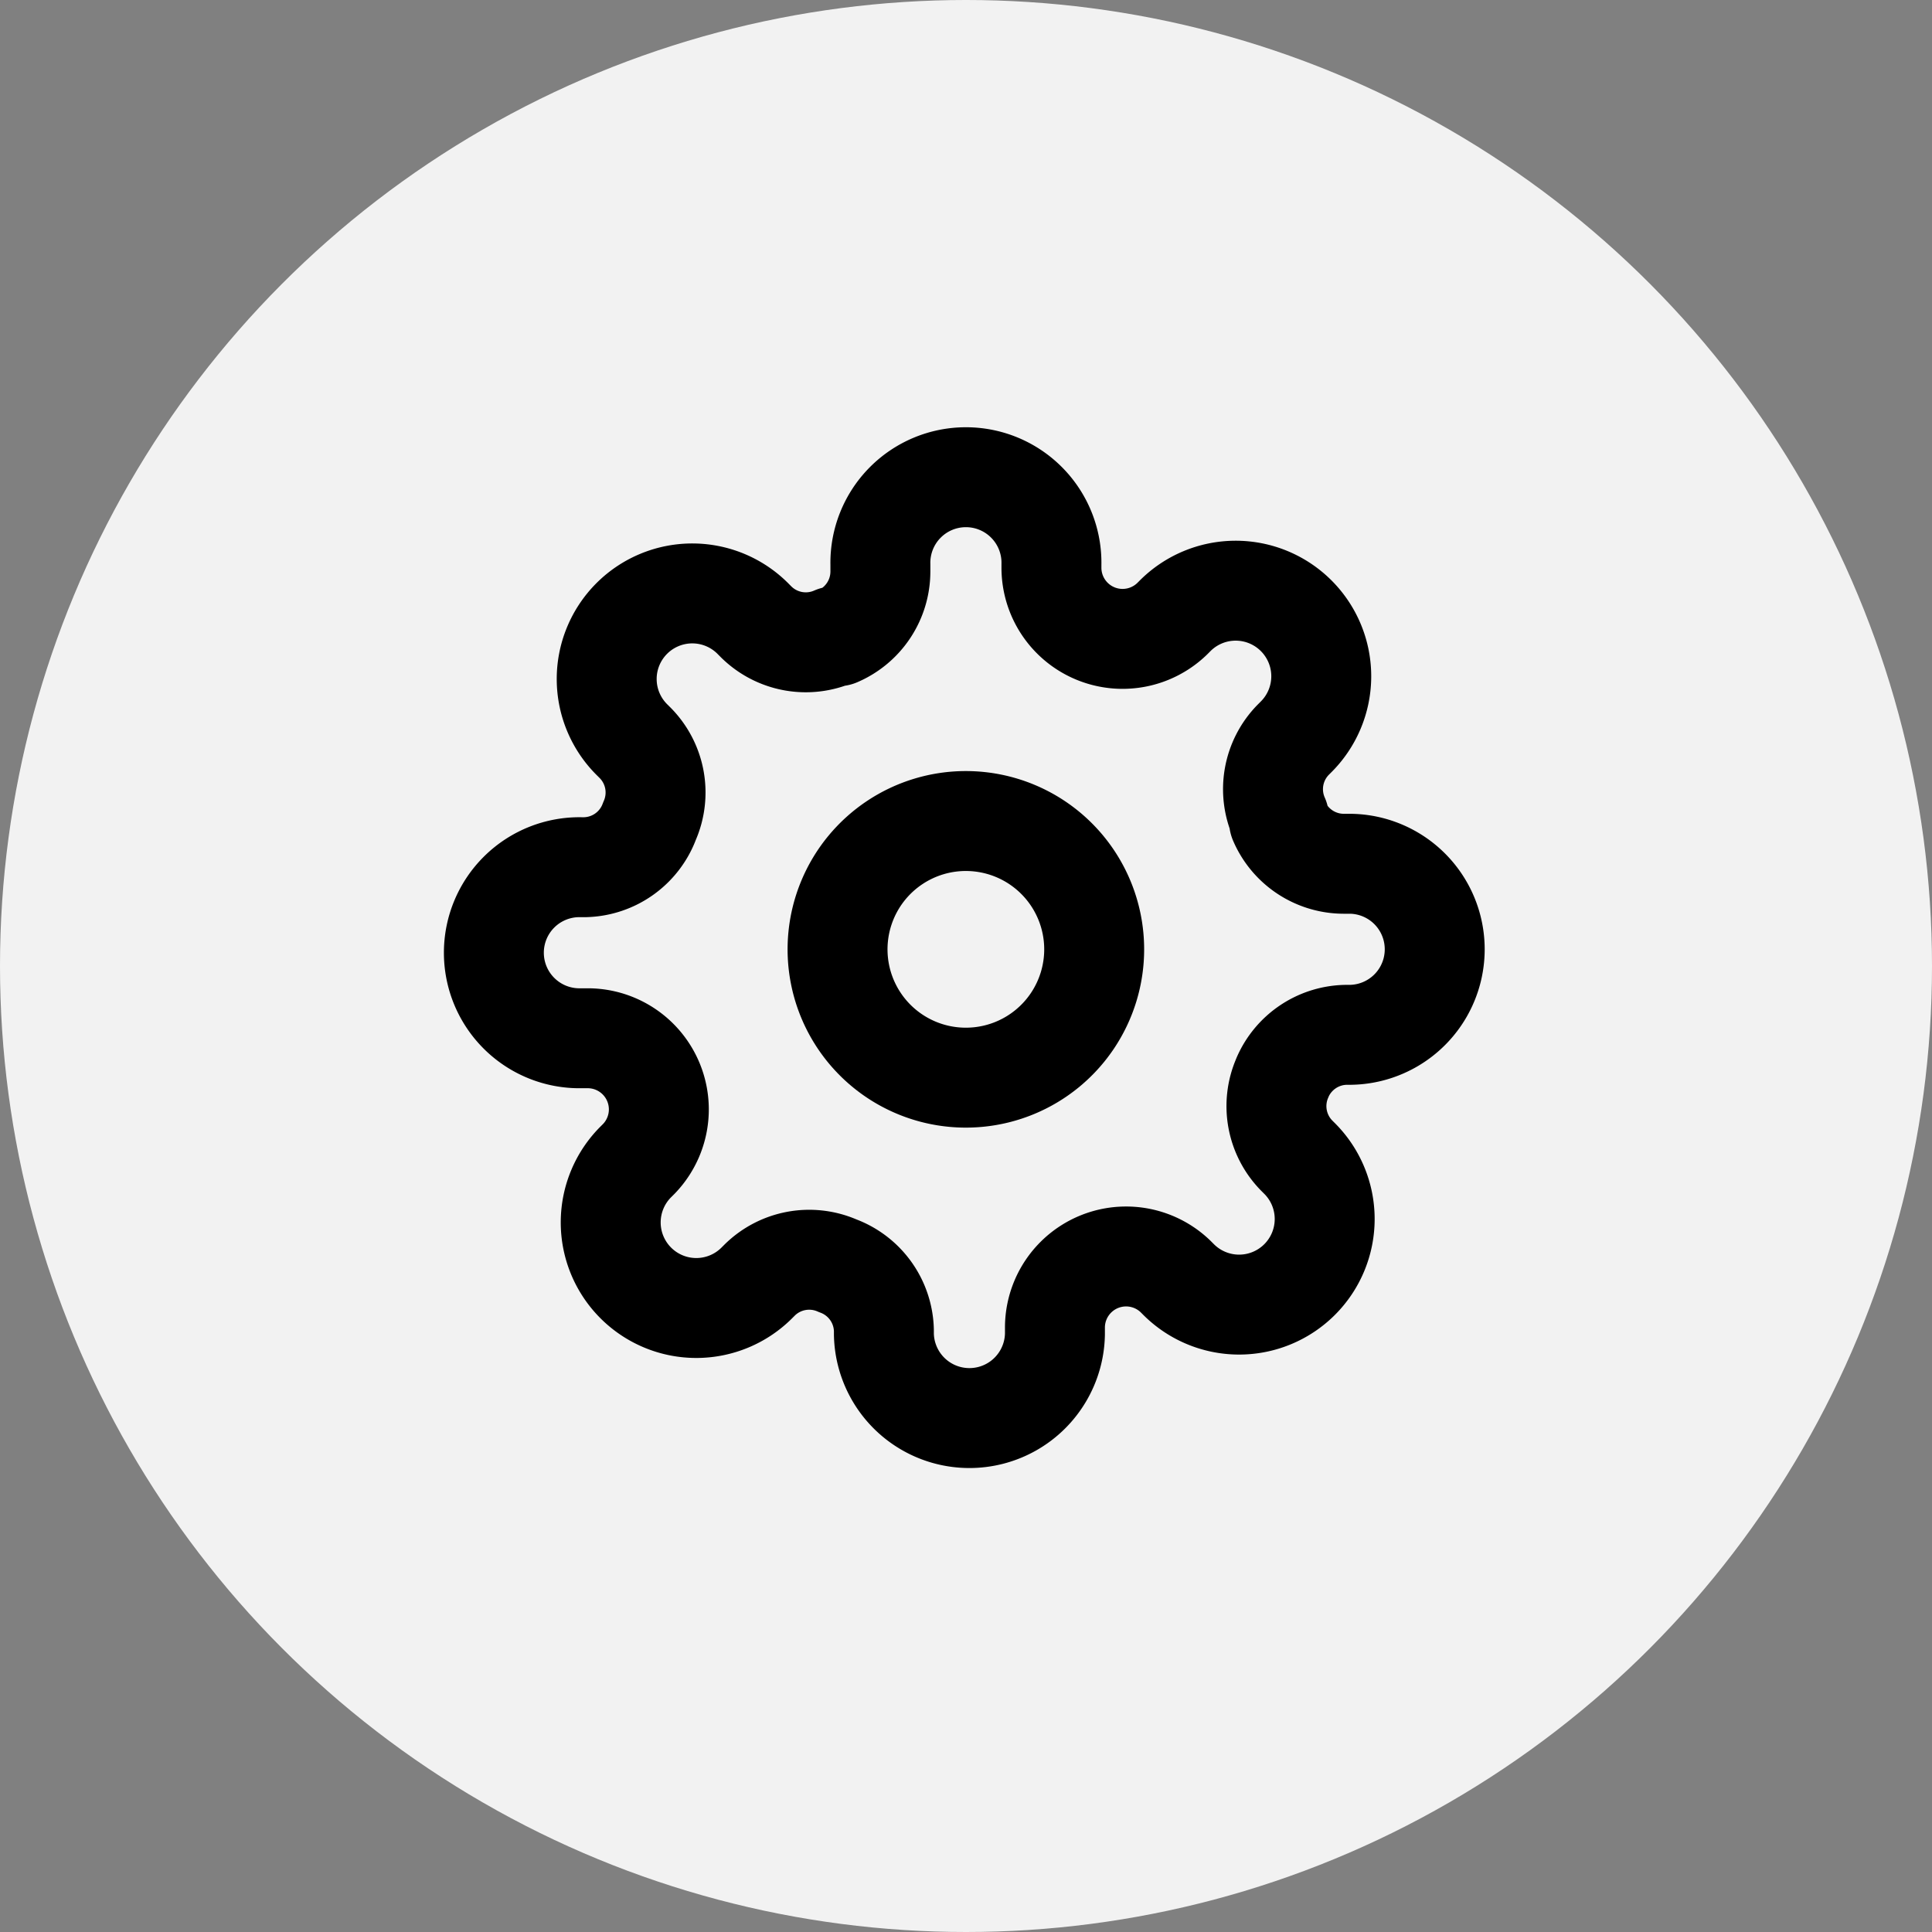 <svg xmlns="http://www.w3.org/2000/svg" width="58" height="58" viewBox="0 0 58 58">
  <rect x="0" y="0" width="58" height="58" fill="#808080" stroke="none"/>
  <g id="feature-list1" transform="translate(-652 -4270)">
    <circle id="Ellipse_14" data-name="Ellipse 14" cx="29" cy="29" r="29" transform="translate(652 4270)" fill="#f2f2f2"/>
    <g id="Icon_feather-settings" data-name="Icon feather-settings" transform="translate(665.377 4282.877)">
      <path id="Path_4914" data-name="Path 4914" d="M21.2,17.352A3.852,3.852,0,1,1,17.352,13.5,3.852,3.852,0,0,1,21.2,17.352Z" transform="translate(-1.729 -1.729)" fill="none" stroke="#000" stroke-linecap="round" stroke-linejoin="round" stroke-width="3"/>
      <path id="Path_4915" data-name="Path 4915" d="M25.123,19.474a2.118,2.118,0,0,0,.424,2.337l.077.077a2.569,2.569,0,1,1-3.633,3.633l-.077-.077a2.136,2.136,0,0,0-3.621,1.515v.218a2.568,2.568,0,0,1-5.135,0v-.116a2.118,2.118,0,0,0-1.387-1.939,2.118,2.118,0,0,0-2.337.424l-.077.077a2.569,2.569,0,1,1-3.633-3.633l.077-.077a2.136,2.136,0,0,0-1.515-3.621H4.068a2.568,2.568,0,1,1,0-5.135h.116a2.118,2.118,0,0,0,1.939-1.387A2.118,2.118,0,0,0,5.7,9.434l-.077-.077A2.569,2.569,0,1,1,9.255,5.724l.077.077a2.118,2.118,0,0,0,2.337.424h.1a2.118,2.118,0,0,0,1.284-1.939V4.068a2.568,2.568,0,1,1,5.135,0v.116A2.136,2.136,0,0,0,21.811,5.7l.077-.077a2.569,2.569,0,1,1,3.633,3.633l-.077.077a2.118,2.118,0,0,0-.424,2.337v.1a2.118,2.118,0,0,0,1.939,1.284h.218a2.568,2.568,0,0,1,0,5.135h-.116a2.118,2.118,0,0,0-1.939,1.284Z" fill="none" stroke="#000" stroke-linecap="round" stroke-linejoin="round" stroke-width="3"/>
    </g>
  </g>
</svg>

